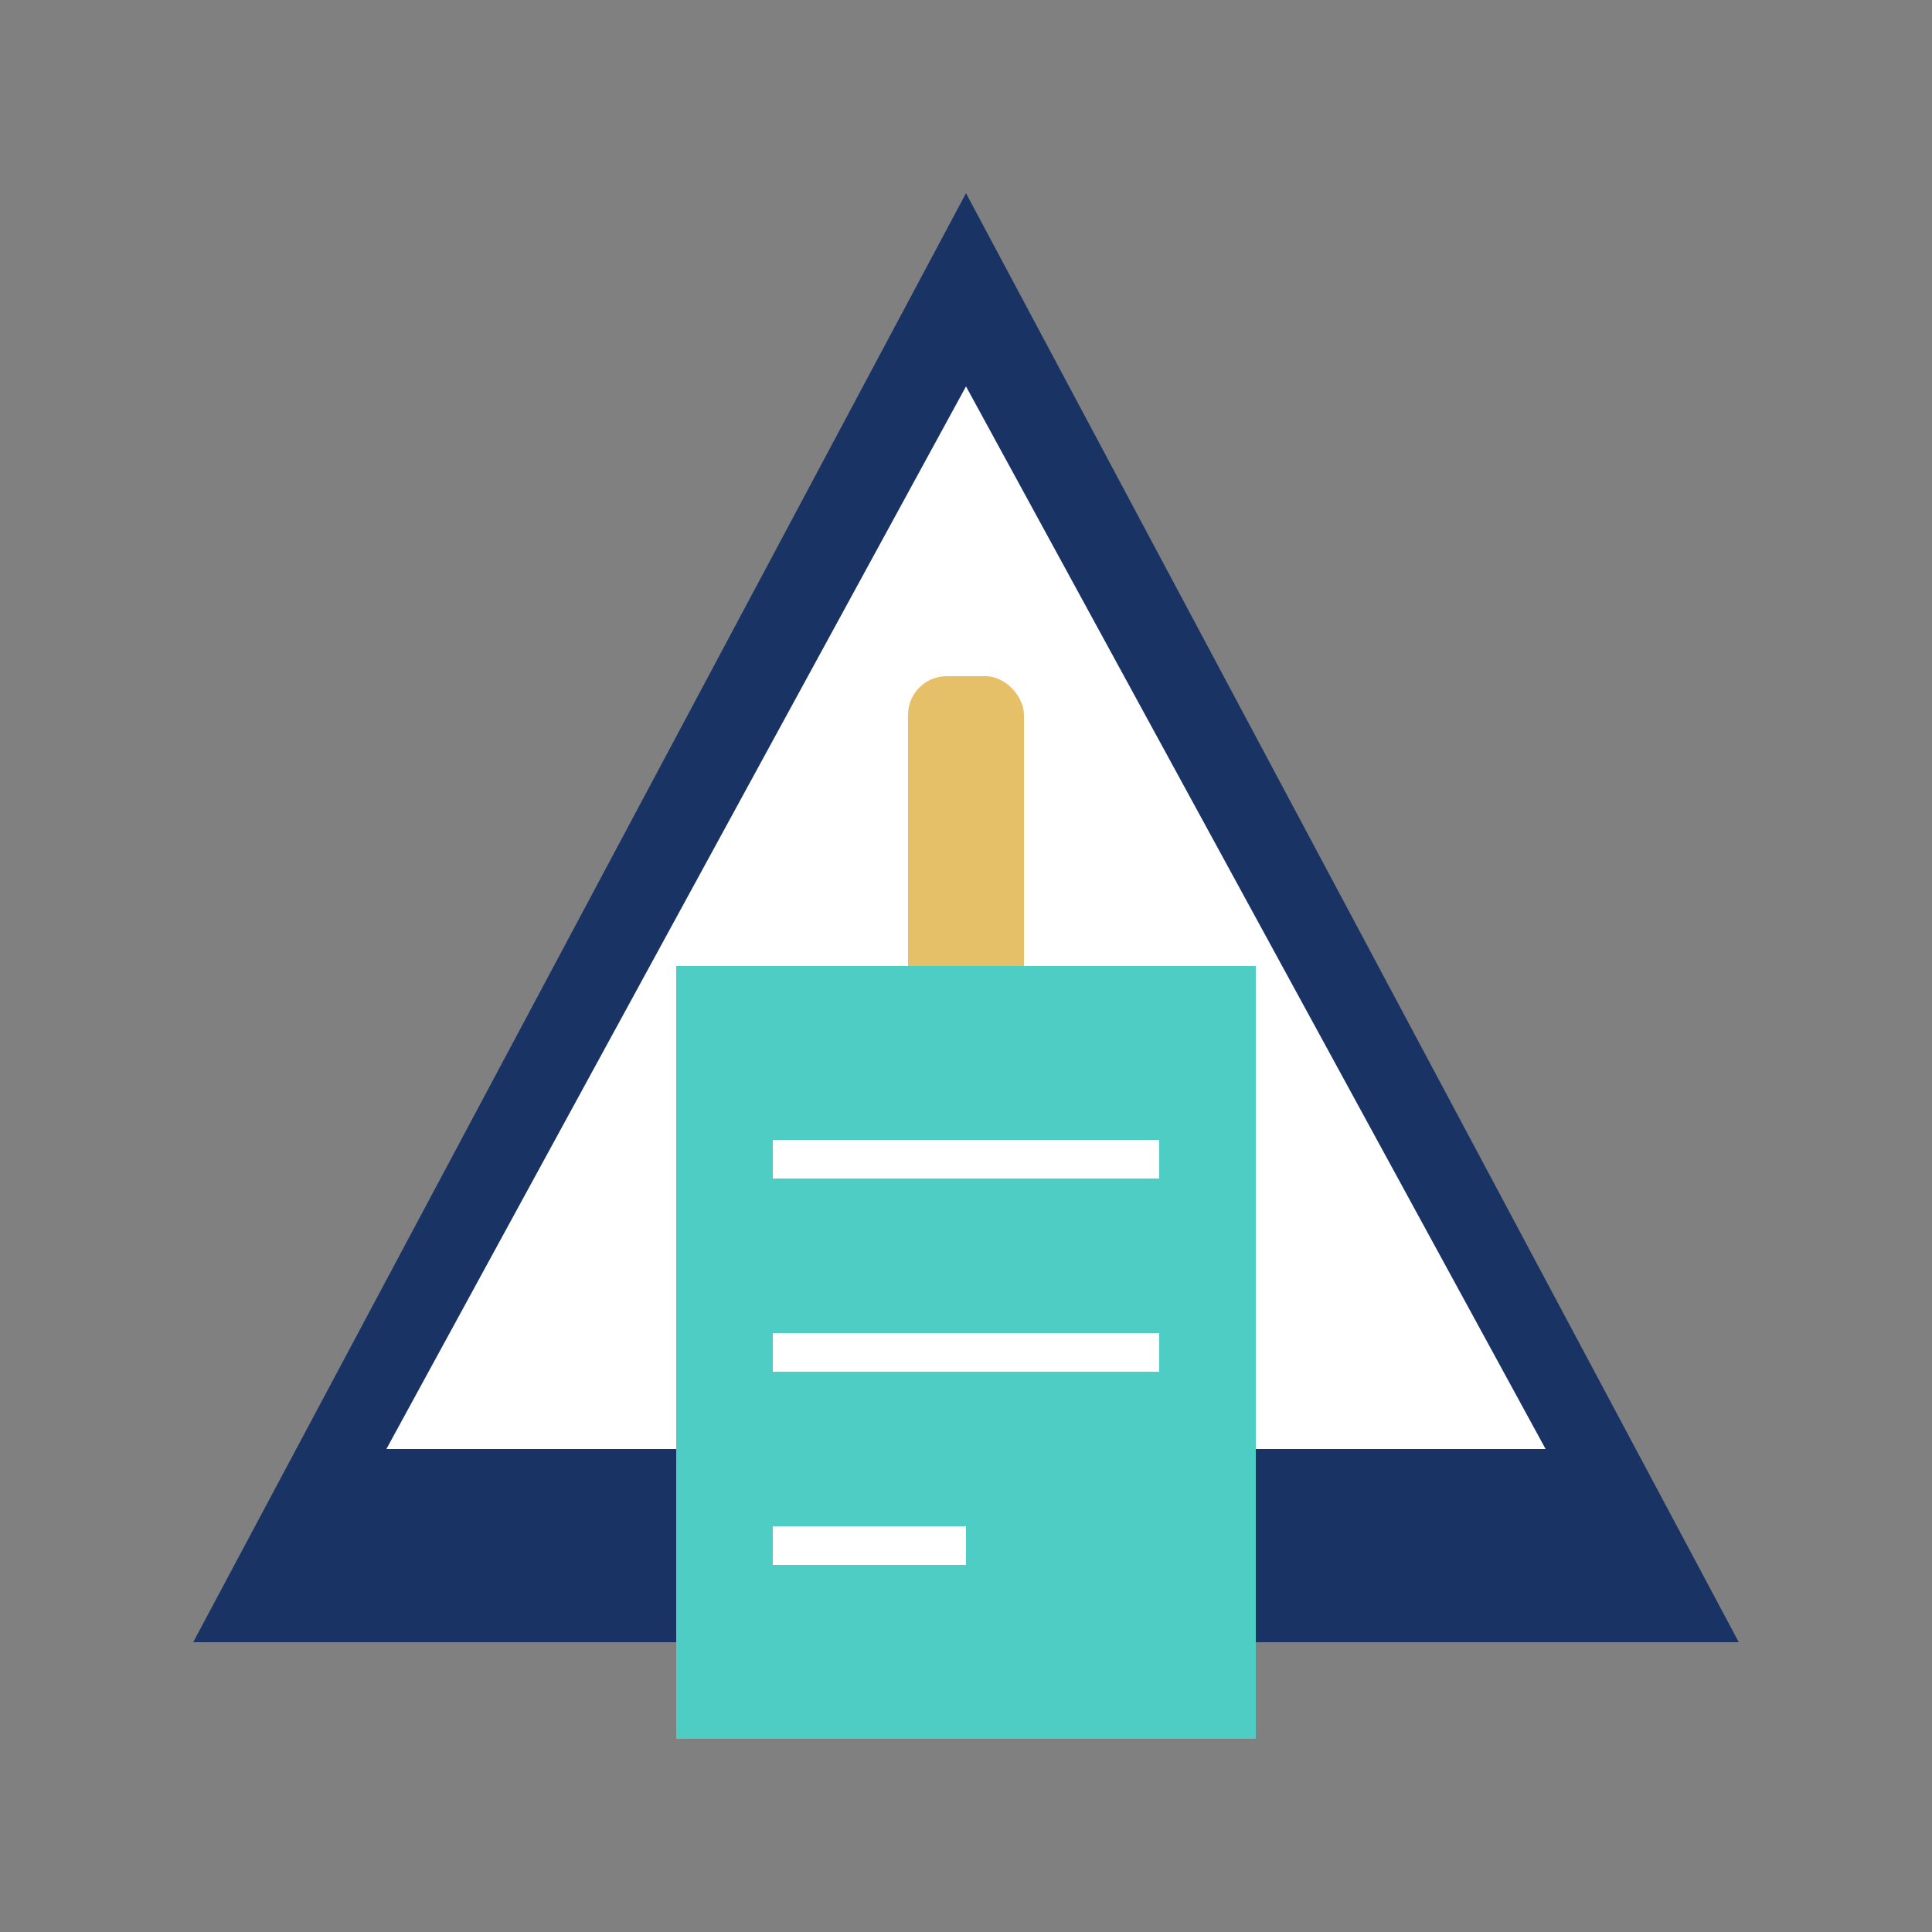 <svg xmlns="http://www.w3.org/2000/svg" viewBox="0 0 100 100" width="100" height="100">
  <rect x="0" y="0" width="100" height="100" fill="#808080" stroke="none"/>
  <!-- Warning triangle -->
  <polygon points="50,10 90,85 10,85" fill="#1a3365" />
  <polygon points="50,20 80,75 20,75" fill="#ffffff" />
  
  <!-- Exclamation mark -->
  <rect x="47" y="35" width="6" height="25" rx="2" fill="#e6c068" />
  <circle cx="50" cy="65" r="4" fill="#e6c068" />
  
  <!-- Legal document -->
  <rect x="35" y="50" width="30" height="40" fill="#4ecdc4" />
  <line x1="40" y1="60" x2="60" y2="60" stroke="#ffffff" stroke-width="2" />
  <line x1="40" y1="70" x2="60" y2="70" stroke="#ffffff" stroke-width="2" />
  <line x1="40" y1="80" x2="50" y2="80" stroke="#ffffff" stroke-width="2" />
</svg> 